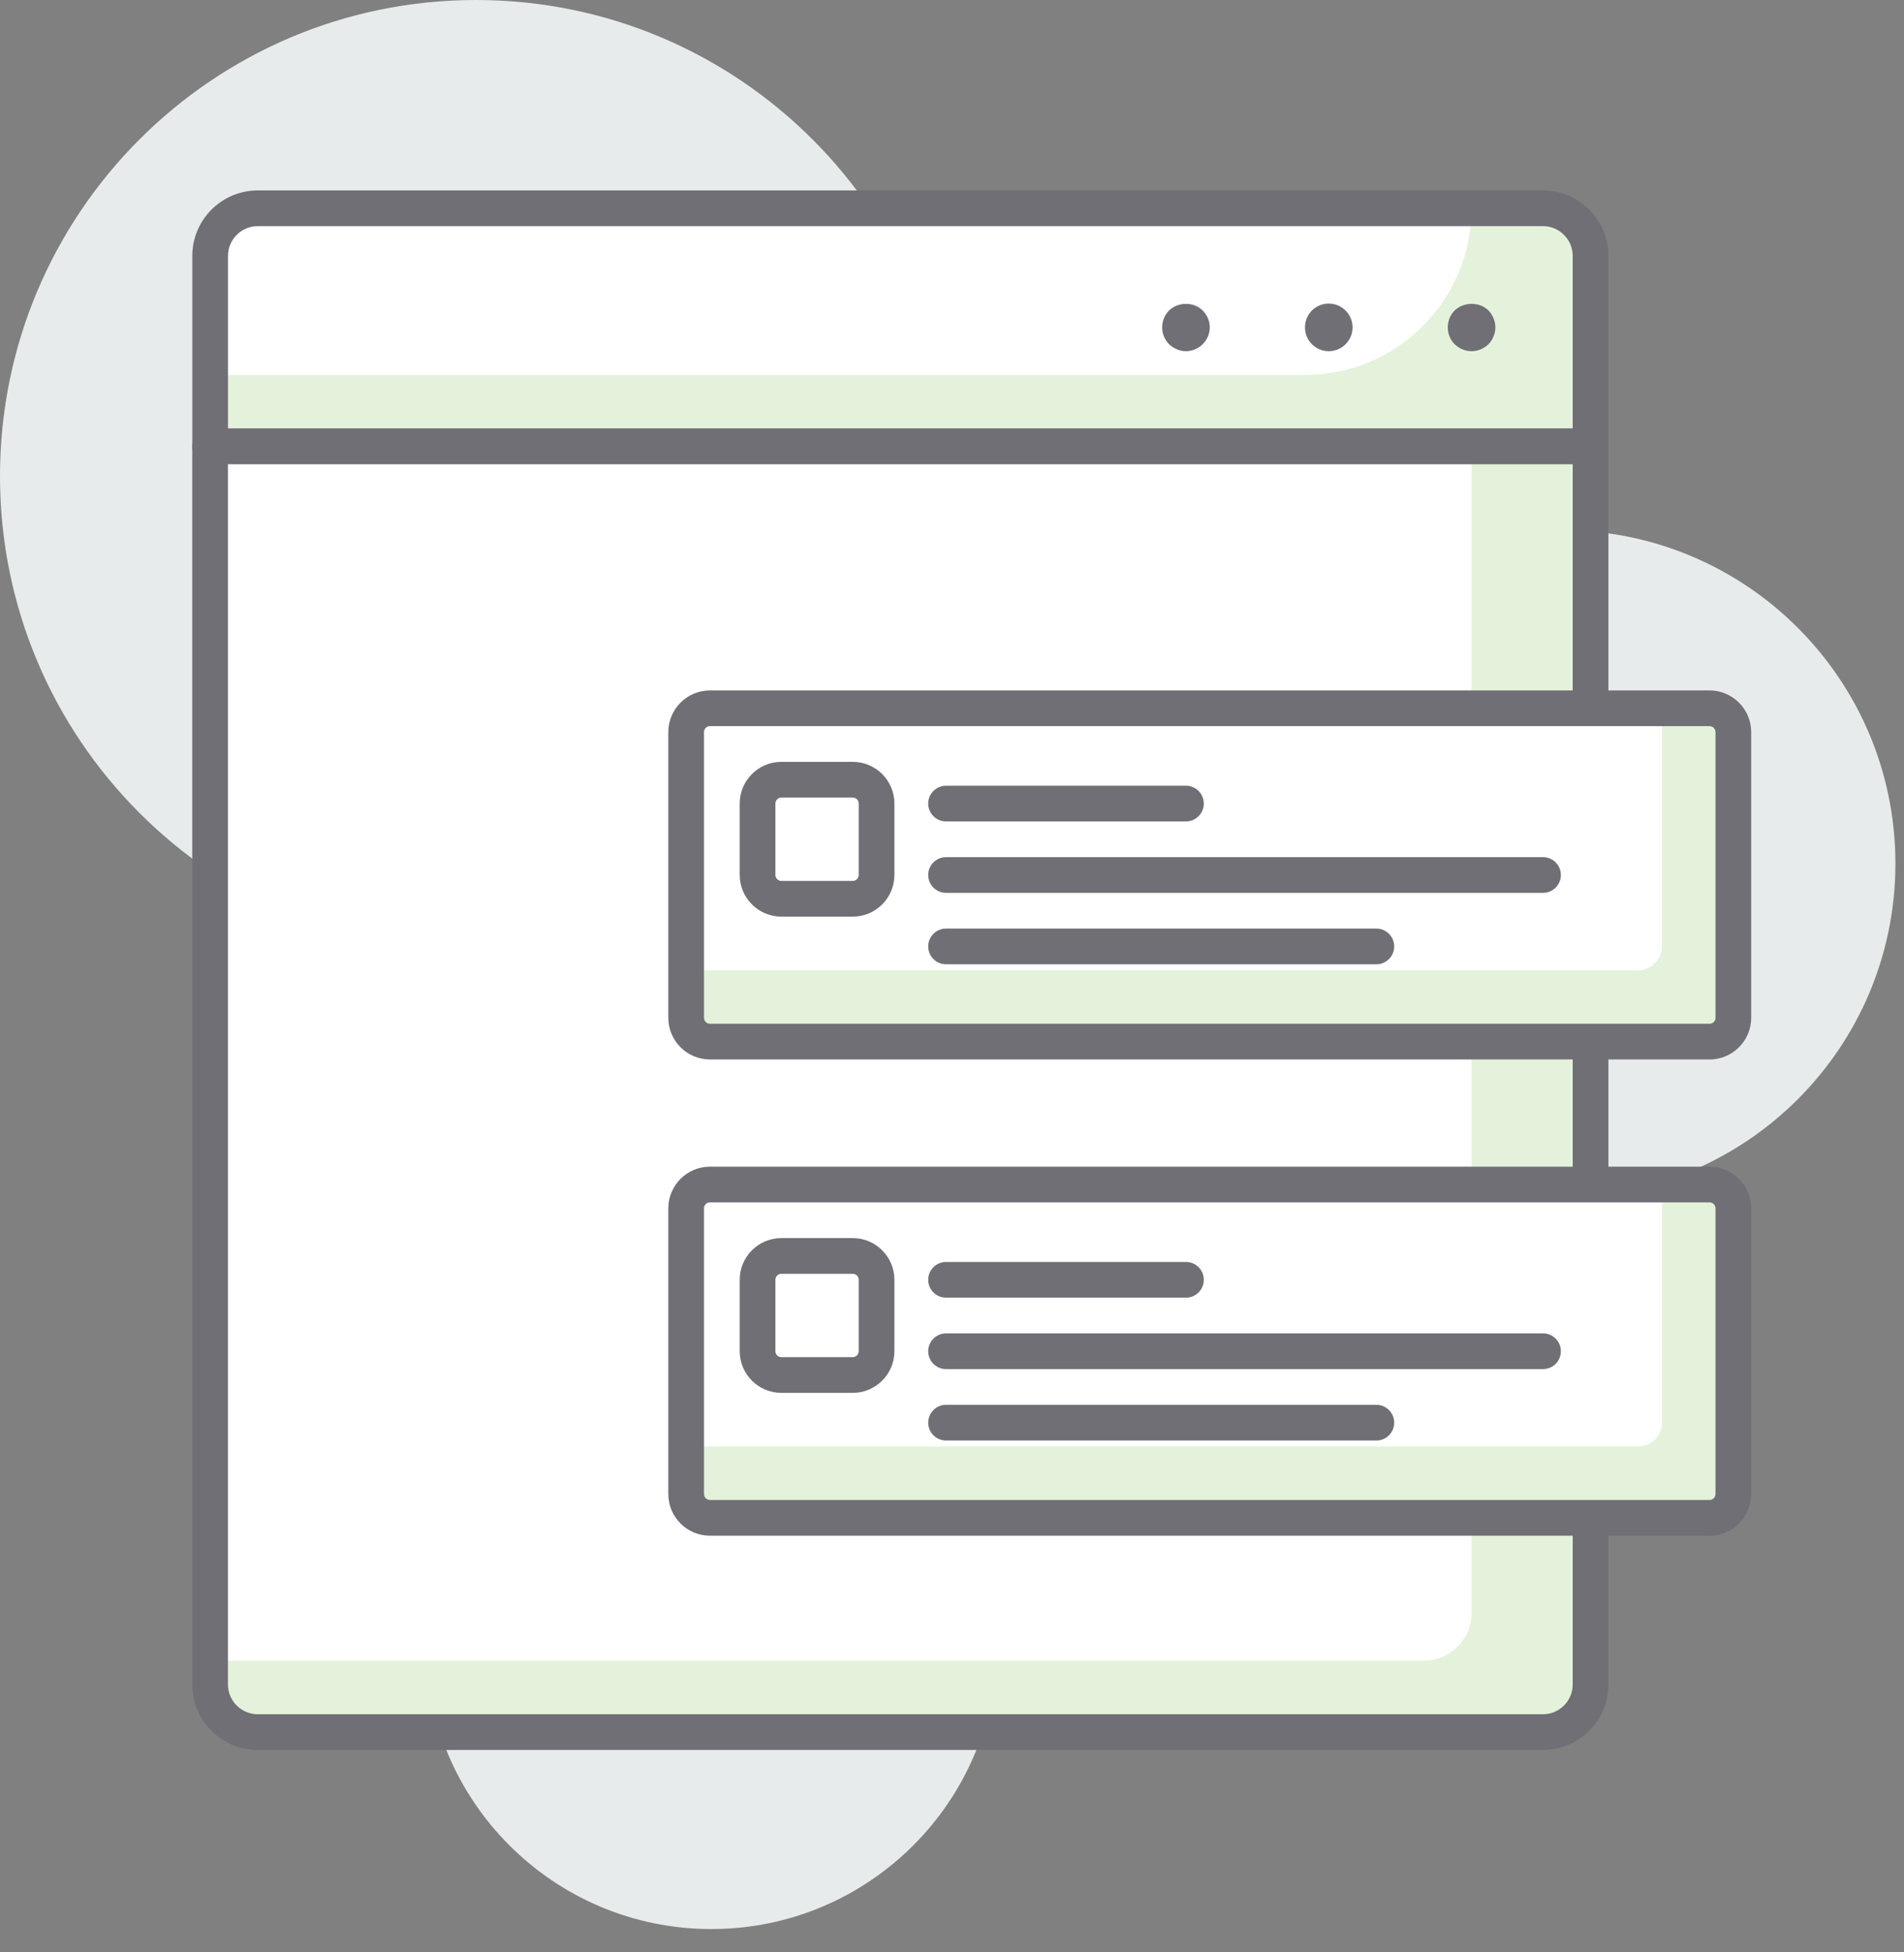 <?xml version="1.0" encoding="UTF-8"?> <svg xmlns="http://www.w3.org/2000/svg" height="82" viewBox="0 0 80 82" width="80"><rect x="0" y="0" width="80" height="82" fill="#808080" stroke="none"/><g fill="none" fill-rule="evenodd"><path d="m79.639 36.268c0 7.732-6.269 14-14 14-7.732 0-14-6.268-14-14 0-7.731 6.268-14 14-14 7.731 0 14 6.269 14 14" fill="#e8ebec"></path><path d="m41.889 69.02c0 6.627-5.373 12-12 12-6.628 0-12-5.373-12-12s5.372-12 12-12c6.627 0 12 5.373 12 12" fill="#e8ebec"></path><path d="m40 20c0 11.046-8.954 20-20 20s-20-8.954-20-20c0-11.045 8.954-20 20-20s20 8.955 20 20" fill="#e8ebec"></path><path d="m66.83 18.748h-58v-8c0-1.104.896-2 2-2h54c1.104 0 2 .896 2 2z" fill="#e4f2db"></path><path d="m54.829 15.748h-46.001v-5c0-1.104.896-2 2-2h51.001c0 3.866-3.134 7-7 7" fill="#fff"></path><g fill="#706f75"><path d="m61.831 14.75c-.27 0-.52-.111-.71-.291-.19-.189-.29-.449-.29-.709 0-.271.1-.521.29-.711.38-.369 1.04-.369 1.42 0 .18.19.29.45.29.711 0 .26-.11.52-.29.709-.19.18-.45.291-.71.291"></path><path d="m54.831 13.75c0-.551.44-1 1-1 .55 0 1 .449 1 1 0 .549-.45 1-1 1-.56 0-1-.451-1-1"></path><path d="m49.831 14.75c-.26 0-.52-.111-.71-.291-.19-.189-.29-.449-.29-.709 0-.261.1-.521.29-.711.38-.369 1.04-.369 1.41 0 .19.19.3.44.3.711 0 .27-.11.52-.3.709-.18.18-.44.291-.7.291"></path><path d="m9.58 17.998h56.5v-7.25c0-.689-.561-1.25-1.25-1.25h-54c-.689 0-1.25.561-1.25 1.25zm57.25 1.5h-58c-.414 0-.75-.336-.75-.75v-8c0-1.516 1.233-2.75 2.75-2.75h54c1.517 0 2.75 1.234 2.75 2.75v8c0 .414-.336.75-.75.75z"></path></g><path d="m66.83 18.748h-58.002v52c0 1.105.896 2 2 2h54.002c1.104 0 2-.895 2-2z" fill="#e4f2db"></path><path d="m61.829 18.748h-53.001v51h51.001c1.104 0 2-.895 2-2z" fill="#fff"></path><path d="m9.578 19.498v51.25c0 .689.561 1.25 1.25 1.25h54.002c.689 0 1.25-.561 1.25-1.25v-51.25zm55.252 54h-54.002c-1.517 0-2.75-1.232-2.75-2.75v-52c0-.414.336-.75.75-.75h58.002c.414 0 .75.336.75.75v52c0 1.518-1.233 2.75-2.75 2.75z" fill="#706f75"></path><path d="m59.829 40.497h-1.5c-.414 0-.75-.336-.75-.75s.336-.75.75-.75h.75v-.75c0-.414.336-.75.75-.75s.75.336.75.75v1.5c0 .414-.336.75-.75.75" fill="#21365f"></path><path d="m59.829 34.767c-.414 0-.75-.336-.75-.75v-2.538c0-.414.336-.75.75-.75s.75.336.75.75v2.538c0 .414-.336.75-.75.75" fill="#21365f"></path><g transform="translate(28.08 28.998)"><path d="m43.75.75h-42c-.552 0-1 .447-1 1v12c0 .552.448 1 1 1h42c.553 0 1-.448 1-1v-12c0-.553-.447-1-1-1" fill="#e4f2db"></path><path d="m41.75.75h-40c-.552 0-1 .447-1 1v10h40c.552 0 1-.448 1-1z" fill="#fff"></path><g fill="#706f75"><path d="m1.75 1.5c-.138 0-.25.111-.25.25v12c0 .137.112.25.25.25h42c.138 0 .25-.113.25-.25v-12c0-.139-.112-.25-.25-.25zm42 14h-42c-.965 0-1.75-.785-1.75-1.75v-12c0-.965.785-1.75 1.75-1.75h42c.965 0 1.75.785 1.75 1.75v12c0 .965-.785 1.75-1.75 1.75z"></path><path d="m4.75 4.5c-.138 0-.25.111-.25.25v3c0 .137.112.25.25.25h3c.138 0 .25-.113.25-.25v-3c0-.139-.112-.25-.25-.25zm0 5c-.965 0-1.75-.785-1.75-1.75v-3c0-.965.785-1.75 1.75-1.75h3c.965 0 1.75.785 1.75 1.75v3c0 .965-.785 1.75-1.75 1.75z"></path><path d="m11.67 5.502c-.414 0-.75-.336-.75-.75s.336-.75.75-.75h10.08c.414 0 .75.336.75.75s-.336.75-.75.75z"></path><path d="m11.67 11.502c-.414 0-.75-.336-.75-.75s.336-.75.75-.75h18.08c.414 0 .75.336.75.75s-.336.75-.75.75z"></path><path d="m11.67 8.502c-.414 0-.75-.336-.75-.75s.336-.75.75-.75h25.083c.414 0 .75.336.75.75s-.336.75-.75.75z"></path></g></g><g transform="translate(28.08 49)"><path d="m43.75.75h-42c-.552 0-1 .447-1 1v12c0 .552.448 1 1 1h42c.553 0 1-.448 1-1v-12c0-.553-.447-1-1-1" fill="#e4f2db"></path><path d="m41.75.75h-40c-.552 0-1 .447-1 1v10h40c.552 0 1-.448 1-1z" fill="#fff"></path><g fill="#706f75"><path d="m1.75 1.5c-.138 0-.25.111-.25.25v12c0 .137.112.25.25.25h42c.138 0 .25-.113.25-.25v-12c0-.139-.112-.25-.25-.25zm42 14h-42c-.965 0-1.75-.785-1.75-1.75v-12c0-.965.785-1.75 1.75-1.75h42c.965 0 1.75.785 1.75 1.75v12c0 .965-.785 1.75-1.75 1.75z"></path><path d="m4.75 4.5c-.138 0-.25.111-.25.25v3c0 .137.112.25.25.25h3c.138 0 .25-.113.25-.25v-3c0-.139-.112-.25-.25-.25zm0 5c-.965 0-1.75-.785-1.75-1.75v-3c0-.965.785-1.75 1.75-1.75h3c.965 0 1.75.785 1.75 1.75v3c0 .965-.785 1.75-1.75 1.75z"></path><path d="m11.67 5.502c-.414 0-.75-.336-.75-.75s.336-.75.75-.75h10.08c.414 0 .75.336.75.75s-.336.75-.75.75z"></path><path d="m11.67 11.502c-.414 0-.75-.336-.75-.75s.336-.75.75-.75h18.08c.414 0 .75.336.75.75s-.336.75-.75.75z"></path><path d="m11.67 8.502c-.414 0-.75-.336-.75-.75s.336-.75.75-.75h25.083c.414 0 .75.336.75.75s-.336.75-.75.75z"></path></g></g></g></svg> 